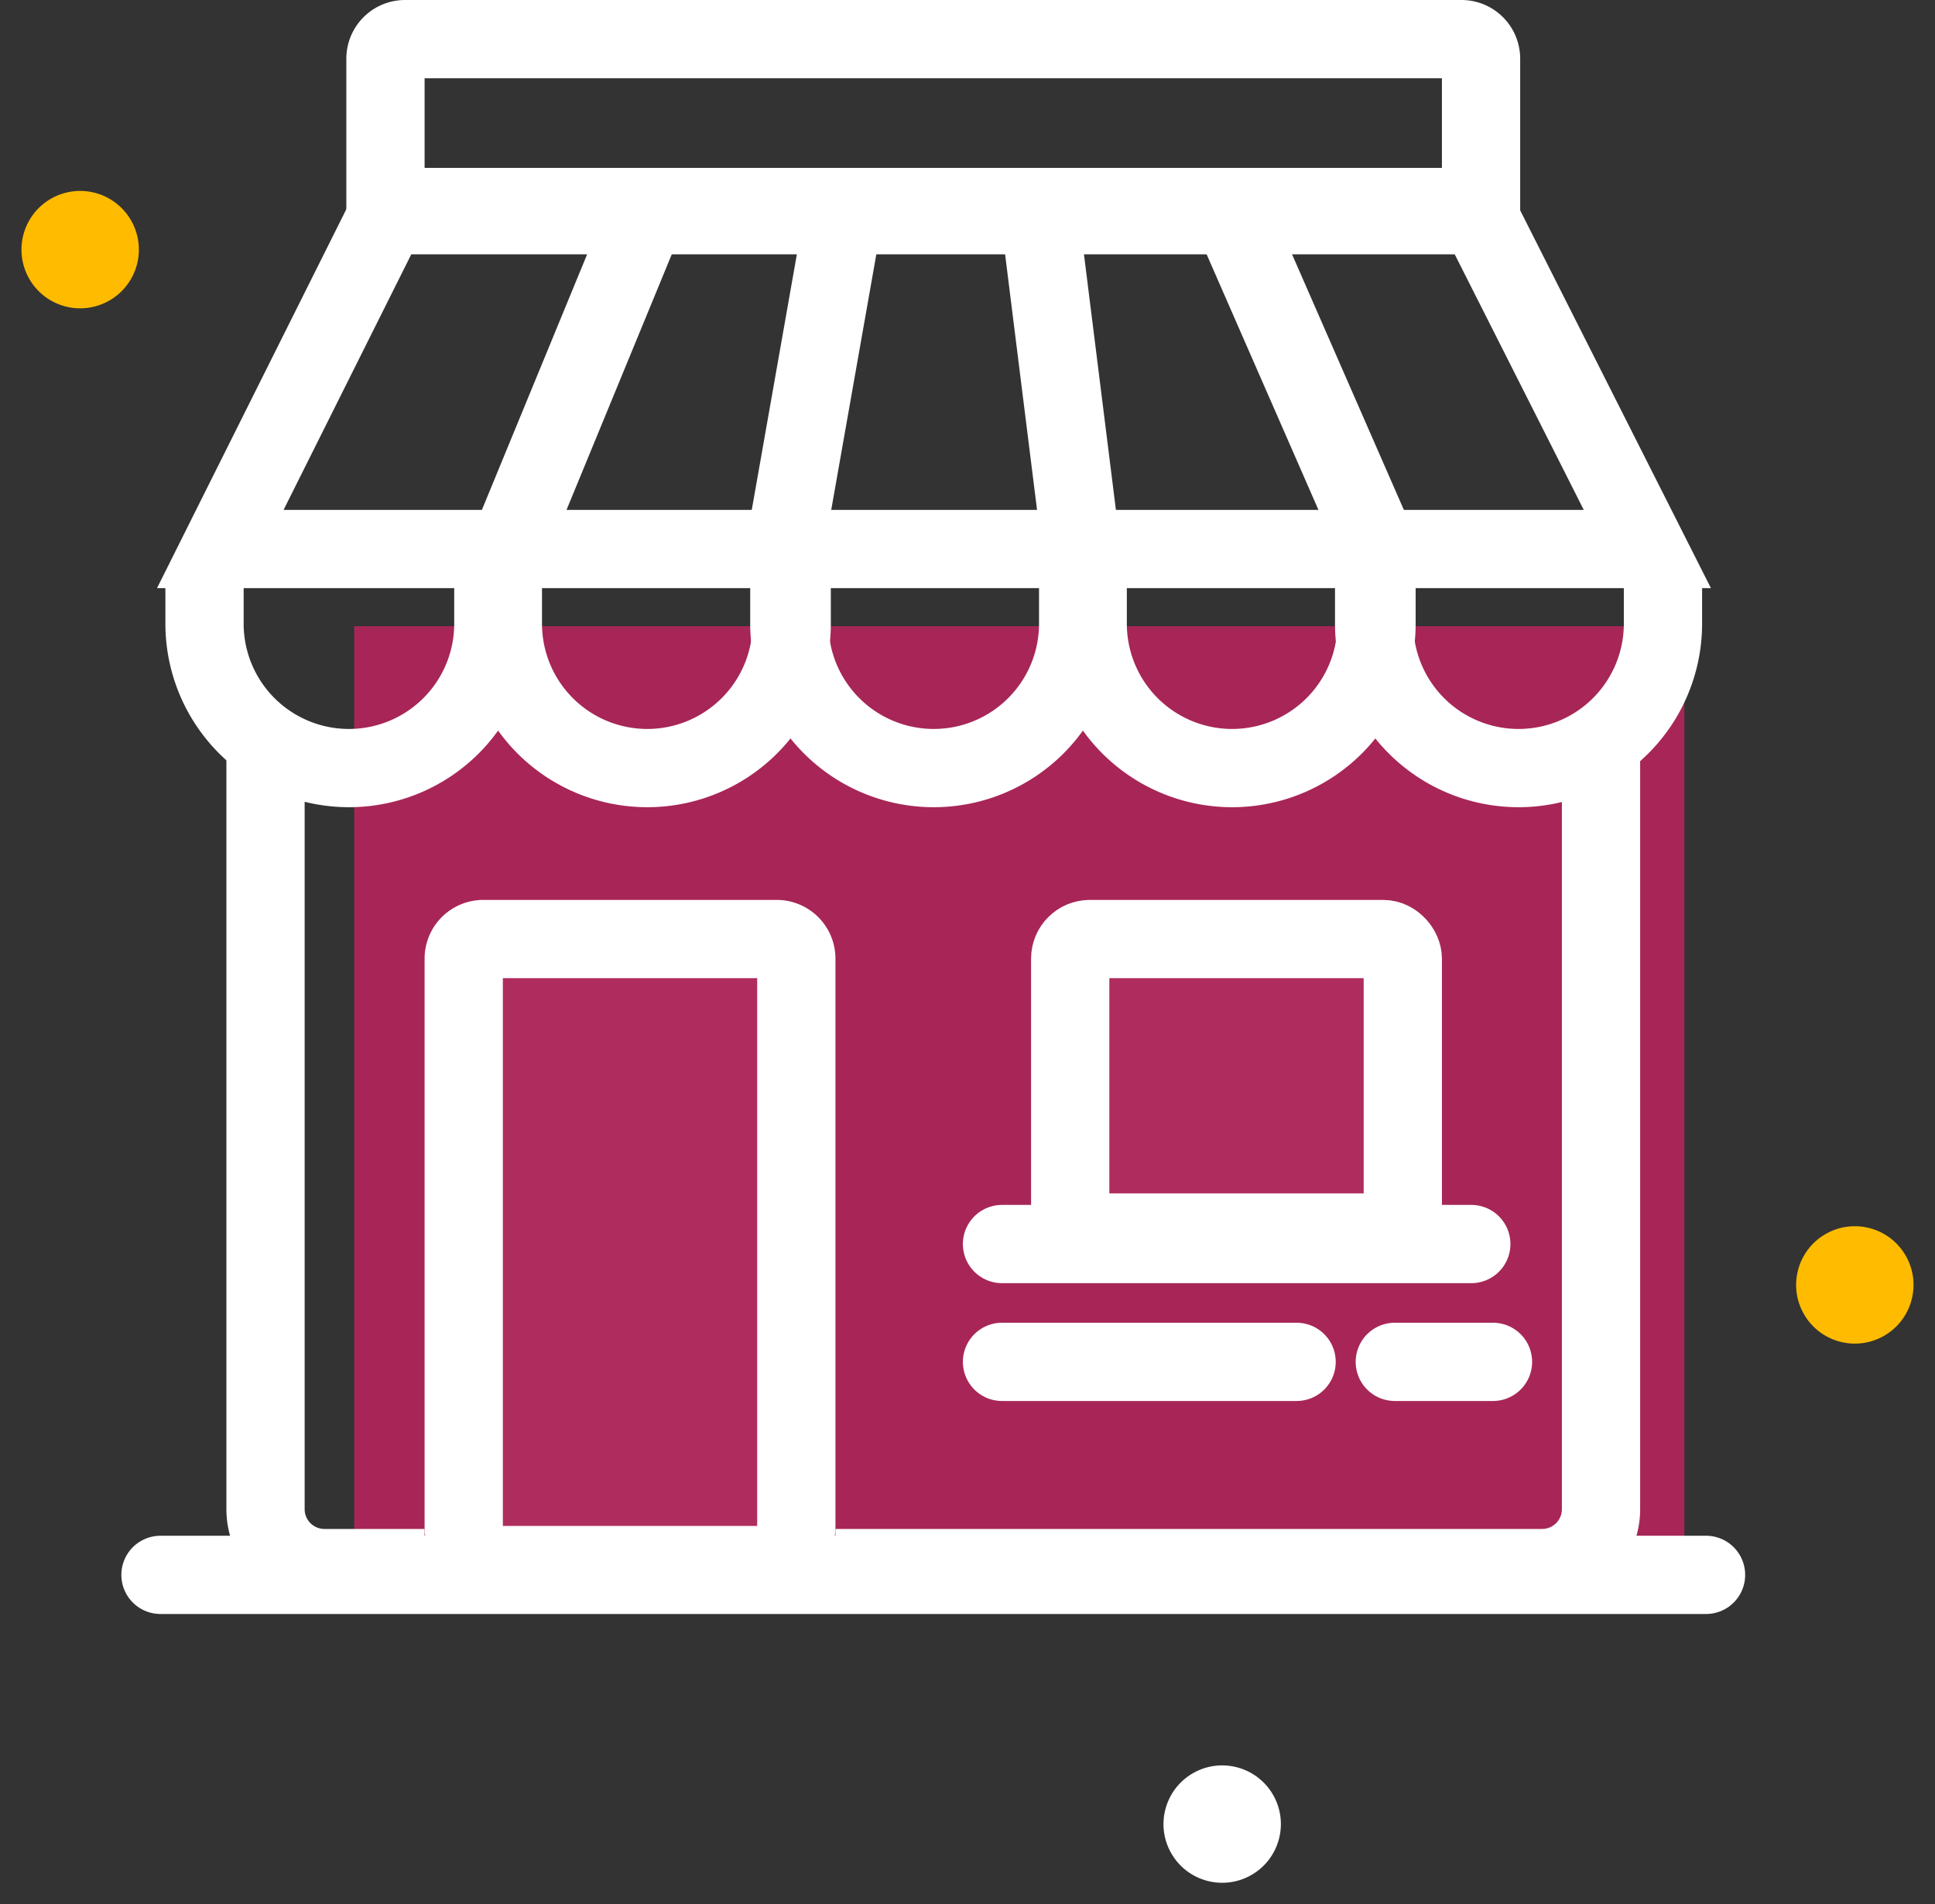 <svg xmlns="http://www.w3.org/2000/svg" width="98.906" height="97.337" viewBox="0 0 98.906 97.337">
  <rect x="0" y="0" width="98.906" height="97.337" fill="#333333" stroke="none"/>
  <g id="Group_4097" data-name="Group 4097" transform="translate(-1090.297 -1274)">
    <path id="Path_2446" data-name="Path 2446" d="M-1771.607,10970.008v46.91H-1839.6v-46.91Z" transform="translate(2948 -9664)" fill="#a72657"/>
    <g id="Rectangle_215" data-name="Rectangle 215" transform="translate(1108 1274)" fill="none" stroke="#fff" stroke-width="4">
      <path d="M3,0H57a3,3,0,0,1,3,3v8a2,2,0,0,1-2,2H2a2,2,0,0,1-2-2V3A3,3,0,0,1,3,0Z" stroke="none"/>
      <path d="M3,2H57a1,1,0,0,1,1,1v8a0,0,0,0,1,0,0H2a0,0,0,0,1,0,0V3A1,1,0,0,1,3,2Z" fill="none"/>
    </g>
    <path id="Path_2407" data-name="Path 2407" d="M68.263,3V42.151a3.012,3.012,0,0,1-3.012,3.012H3.012A3.012,3.012,0,0,1,0,42.151V3" transform="translate(1103.869 1308.99)" fill="none" stroke="#fff" stroke-width="4"/>
    <g id="Rectangle_216" data-name="Rectangle 216" transform="translate(1112 1320)" fill="#af2d5e" stroke="#fff" stroke-width="4">
      <path d="M3,0H18a3,3,0,0,1,3,3V36a0,0,0,0,1,0,0H0a0,0,0,0,1,0,0V3A3,3,0,0,1,3,0Z" stroke="none"/>
      <path d="M3,2H18a1,1,0,0,1,1,1V32a2,2,0,0,1-2,2H4a2,2,0,0,1-2-2V3A1,1,0,0,1,3,2Z" fill="none"/>
    </g>
    <g id="Rectangle_217" data-name="Rectangle 217" transform="translate(1143 1320)" fill="#af2d5e" stroke="#fff" stroke-width="4">
      <rect width="21" height="19" rx="3" stroke="none"/>
      <rect x="2" y="2" width="17" height="15" rx="1" fill="none"/>
    </g>
    <line id="Line_52" data-name="Line 52" x2="23.987" transform="translate(1141.514 1337.589)" fill="none" stroke="#fff" stroke-linecap="round" stroke-width="4"/>
    <line id="Line_53" data-name="Line 53" x2="15.058" transform="translate(1141.514 1343.612)" fill="none" stroke="#fff" stroke-linecap="round" stroke-width="4"/>
    <line id="Line_54" data-name="Line 54" x2="5.019" transform="translate(1161.591 1343.612)" fill="none" stroke="#fff" stroke-linecap="round" stroke-width="4"/>
    <line id="Line_55" data-name="Line 55" x2="79" transform="translate(1098.5 1354.5)" fill="none" stroke="#fff" stroke-linecap="round" stroke-width="4"/>
    <path id="Path_2404" data-name="Path 2404" d="M14.763,6.011V7.825A7.381,7.381,0,0,1,0,7.825V6.011" transform="translate(1116.001 1298.054)" fill="none" stroke="#fff" stroke-linecap="round" stroke-width="4"/>
    <path id="Path_2406" data-name="Path 2406" d="M14.763,6.011V7.825A7.381,7.381,0,0,1,0,7.825V6.011" transform="translate(1145.894 1298.054)" fill="none" stroke="#fff" stroke-linecap="round" stroke-width="4"/>
    <path id="Path_2402" data-name="Path 2402" d="M14.763,6.011V7.825A7.381,7.381,0,0,1,0,7.825V6.011" transform="translate(1100.751 1298.054)" fill="none" stroke="#fff" stroke-linecap="round" stroke-width="4"/>
    <path id="Path_2403" data-name="Path 2403" d="M14.763,6.011V7.825A7.381,7.381,0,0,1,0,7.825V6.011" transform="translate(1130.643 1298.054)" fill="none" stroke="#fff" stroke-linecap="round" stroke-width="4"/>
    <path id="Path_2405" data-name="Path 2405" d="M14.763,6.011V7.825A7.381,7.381,0,0,1,0,7.825V6.011" transform="translate(1160.535 1298.054)" fill="none" stroke="#fff" stroke-linecap="round" stroke-width="4"/>
    <g id="Union_54" data-name="Union 54" transform="translate(-1840.678 10946.582)" fill="none" stroke-linecap="round" stroke-linejoin="round">
      <path d="M3002.424-9642.519H2939L2949.733-9664h57.849l10.846,21.481Z" stroke="none"/>
      <path d="M 3011.928 -9646.519 L 3005.121 -9660 L 3003.115 -9660 L 2952.206 -9660 L 2945.47 -9646.519 L 3002.424 -9646.519 L 3011.928 -9646.519 M 3018.428 -9642.519 L 3002.424 -9642.519 L 2939.001 -9642.519 L 2949.733 -9664 L 3003.115 -9664 L 3007.582 -9664 L 3018.428 -9642.519 Z" stroke="none" fill="#fff"/>
    </g>
    <line id="Line_56" data-name="Line 56" y1="17" x2="7" transform="translate(1116.5 1284.5)" fill="none" stroke="#fff" stroke-width="4"/>
    <line id="Line_59" data-name="Line 59" x1="7" y1="16" transform="translate(1153.5 1285.5)" fill="none" stroke="#fff" stroke-width="4"/>
    <line id="Line_57" data-name="Line 57" x1="2" y1="16" transform="translate(1143.5 1285.5)" fill="none" stroke="#fff" stroke-width="4"/>
    <line id="Line_58" data-name="Line 58" y1="17" x2="3" transform="translate(1130.5 1284.5)" fill="none" stroke="#fff" stroke-width="4"/>
    <path id="Path_2524" data-name="Path 2524" d="M3,0A3,3,0,1,1,0,3,3,3,0,0,1,3,0Z" transform="translate(1098.493 1287.858) rotate(150)" fill="#fb0"/>
    <circle id="Ellipse_75" data-name="Ellipse 75" cx="3" cy="3" r="3" transform="translate(1189.203 1340.777) rotate(150)" fill="#fb0"/>
    <circle id="Ellipse_76" data-name="Ellipse 76" cx="3" cy="3" r="3" transform="translate(1156.866 1368.337) rotate(150)" fill="#fff"/>
  </g>
</svg>
